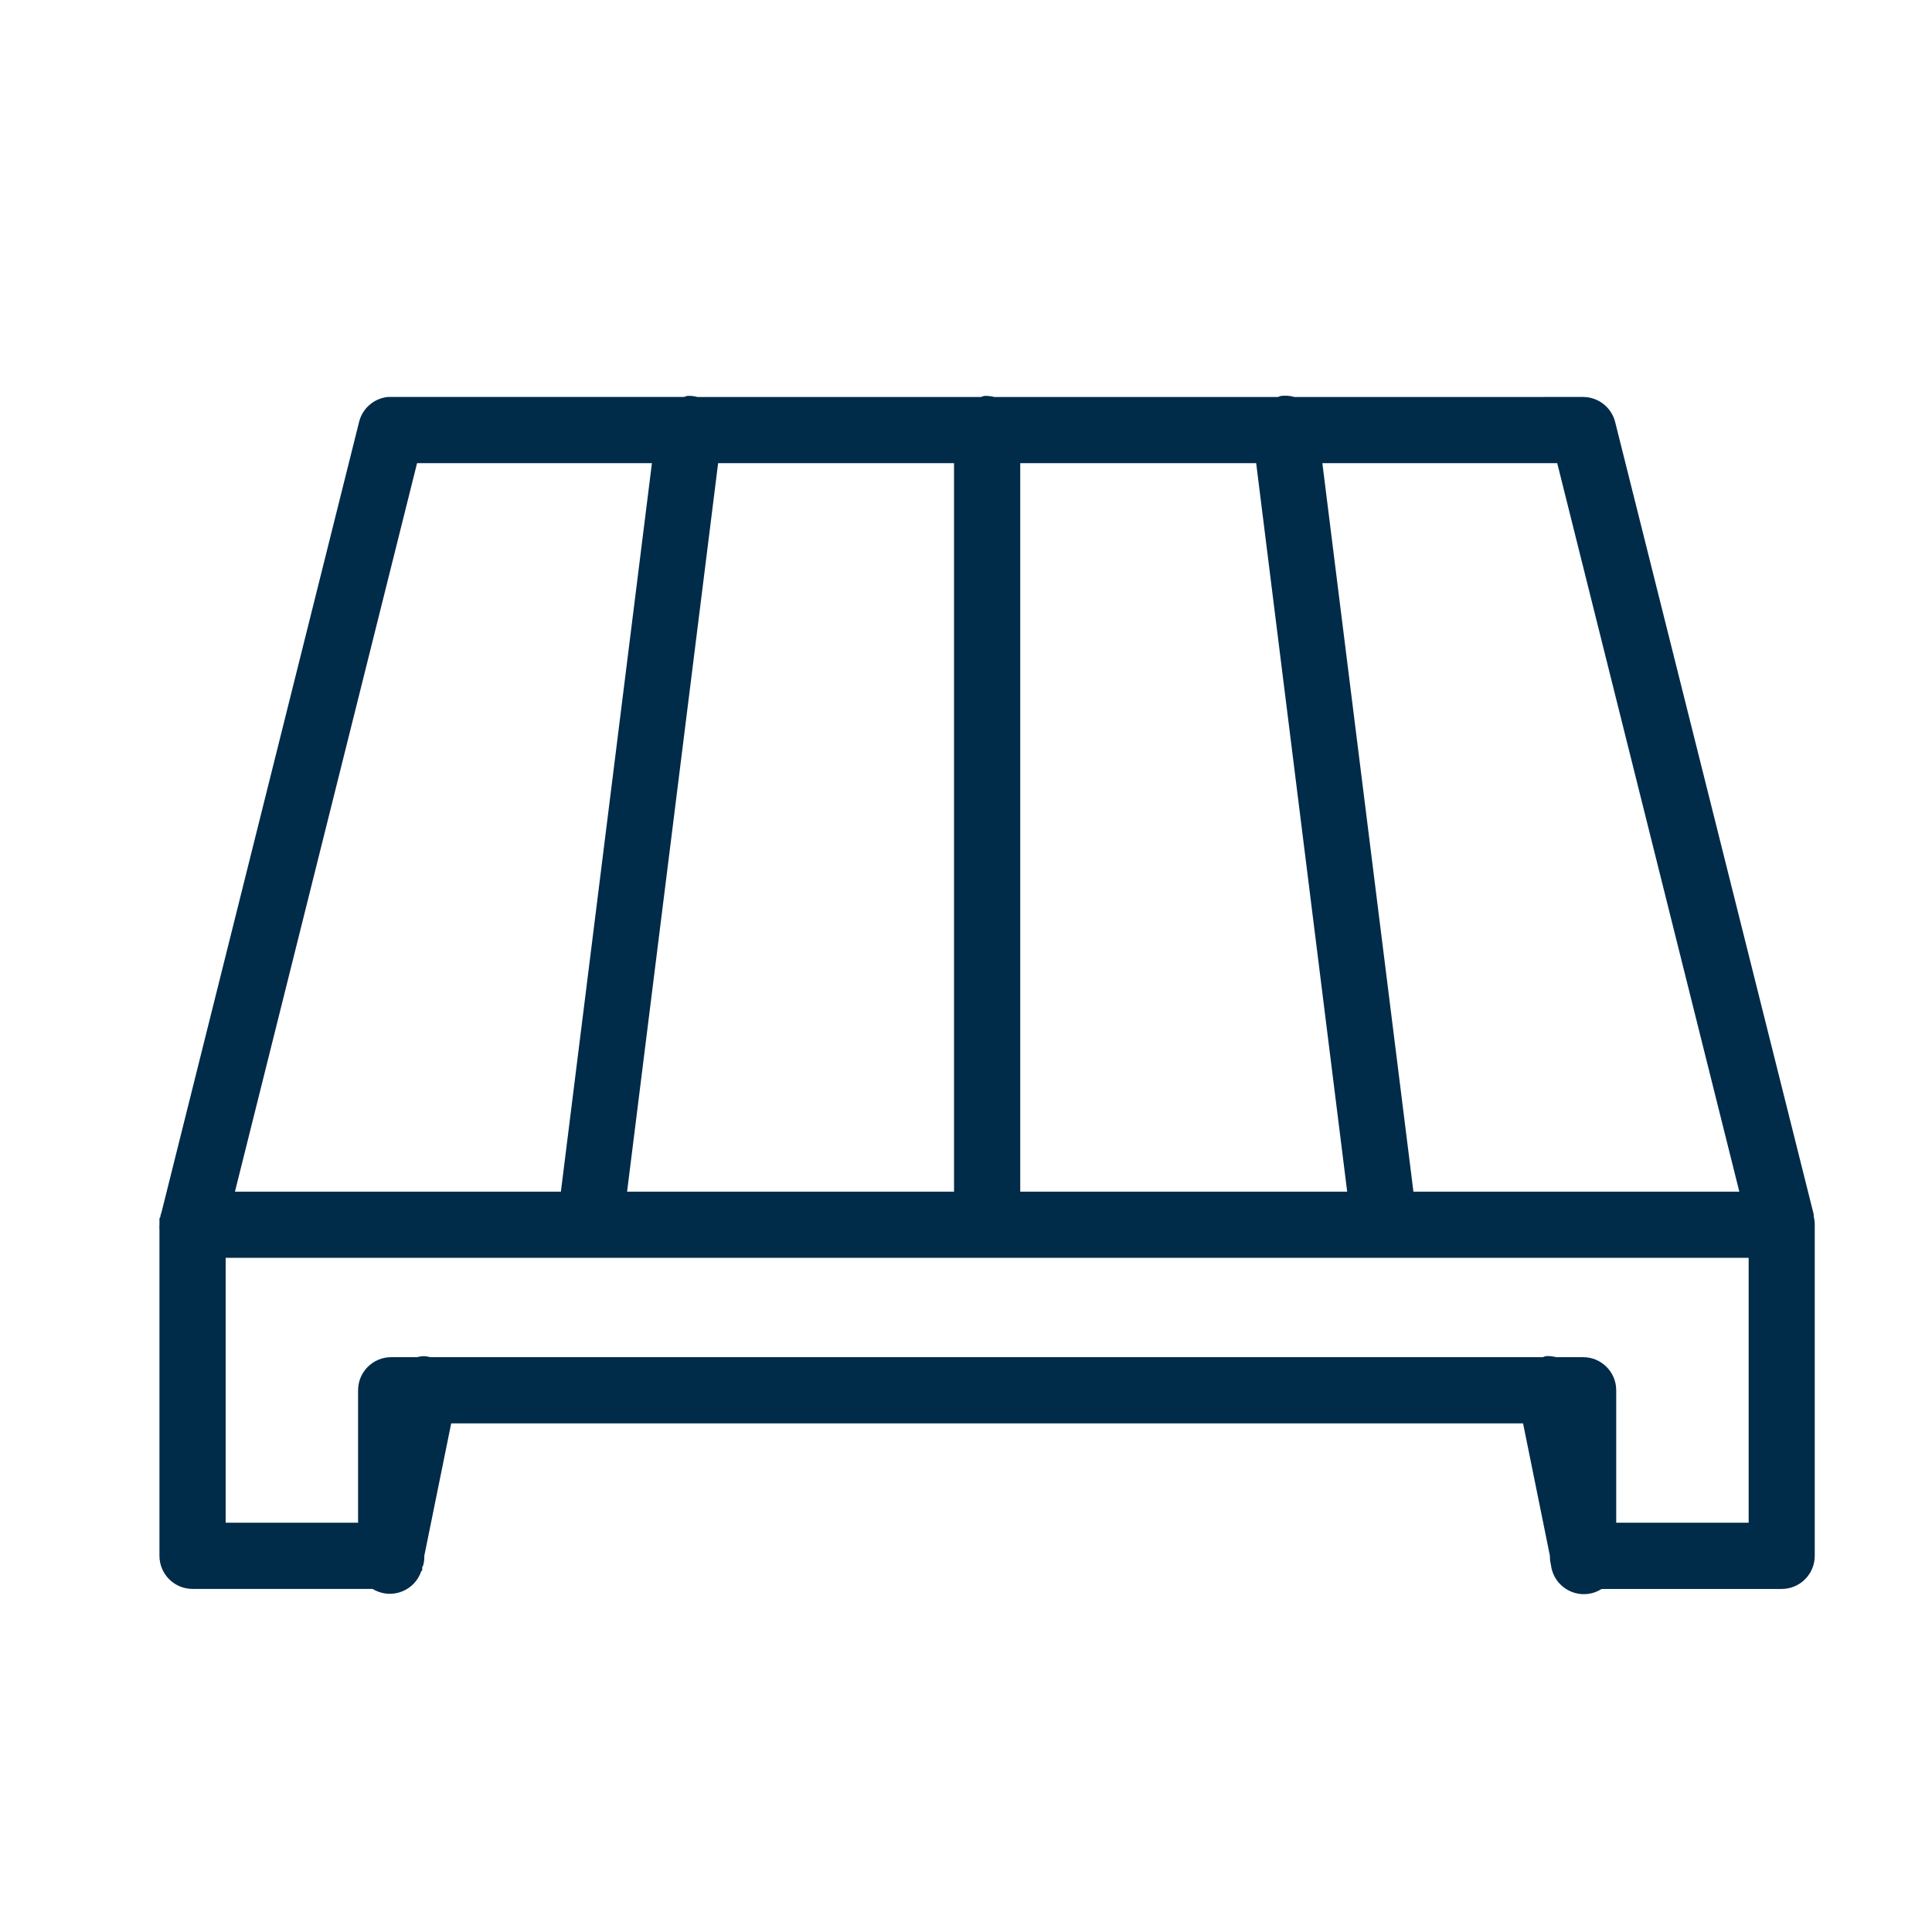 <?xml version="1.0" encoding="utf-8"?>
<!-- Generator: Adobe Illustrator 16.0.0, SVG Export Plug-In . SVG Version: 6.00 Build 0)  -->
<!DOCTYPE svg PUBLIC "-//W3C//DTD SVG 1.1//EN" "http://www.w3.org/Graphics/SVG/1.1/DTD/svg11.dtd">
<svg version="1.1" id="Layer_2" xmlns="http://www.w3.org/2000/svg" xmlns:xlink="http://www.w3.org/1999/xlink" x="0px" y="0px"
	 width="504px" height="498px" viewBox="0 0 504 498" enable-background="new 0 0 504 498" xml:space="preserve">
<path fill="#002B49" d="M179.24,103.27c-0.275,0.077-0.54,0.164-0.808,0.268h-76.383c-0.265-0.014-0.539-0.014-0.807,0
	c-3.639,0.348-6.667,2.94-7.556,6.479l-51.555,206.21c-0.104,0.259-0.194,0.535-0.268,0.809v0.268
	c-0.097,0.18-0.187,0.355-0.267,0.542v0.268c-0.007,0.159-0.007,0.361,0,0.535v0.282c-0.007,0.16-0.007,0.353,0,0.532
	c-0.041,0.437-0.041,0.897,0,1.34v85.014c0,4.77,3.863,8.643,8.629,8.643h46.967c4.07,2.49,9.385,1.219,11.881-2.863
	c0.327-0.547,0.601-1.122,0.806-1.725l0.268-0.268c0.006-0.169,0.006-0.367,0-0.55v-0.268c0.096-0.16,0.186-0.347,0.268-0.521
	c0.207-0.797,0.3-1.611,0.273-2.436l7.014-34.545h279.62l7.005,34.545v0.273c0,0.73,0.107,1.453,0.275,2.162
	c0.587,4.717,4.909,8.088,9.64,7.501c1.292-0.155,2.502-0.603,3.587-1.293h46.947c4.77,0,8.637-3.86,8.637-8.644v-85.014v-1.338
	c0-0.729-0.088-1.472-0.268-2.16v-0.541l-51.813-206.744c-0.989-3.816-4.429-6.482-8.361-6.482H337.67
	c-1.136-0.329-2.327-0.418-3.518-0.268c-0.274,0.077-0.543,0.165-0.797,0.268h-73.153h-0.815c-0.877-0.224-1.786-0.321-2.696-0.268
	c-0.273,0.077-0.541,0.165-0.809,0.268h-0.268h-73.688C181.063,103.31,180.153,103.216,179.24,103.27 M108.798,120.813h61.269
	l-23.748,190.021H61.291L108.798,120.813z M187.337,120.813h61.543v190.021h-85.292L187.337,120.813z M266.149,120.813h61.548
	l23.742,190.021h-85.29V120.813z M344.963,120.813h61.271l47.504,190.021h-85.02L344.963,120.813z M58.867,328.103h197.028h3.519
	h100.395h96.36v69.091h-34.547v-34.546c0-4.77-3.867-8.636-8.636-8.636h-6.208h-0.809c-0.886-0.229-1.796-0.337-2.703-0.269
	c-0.276,0.073-0.544,0.153-0.812,0.269H112.305c-0.616-0.161-1.245-0.256-1.889-0.269c-0.543,0.039-1.081,0.127-1.617,0.269h-6.749
	c-4.767,0-8.638,3.853-8.638,8.636v34.546H58.867V328.103L58.867,328.103z"/>
</svg>
